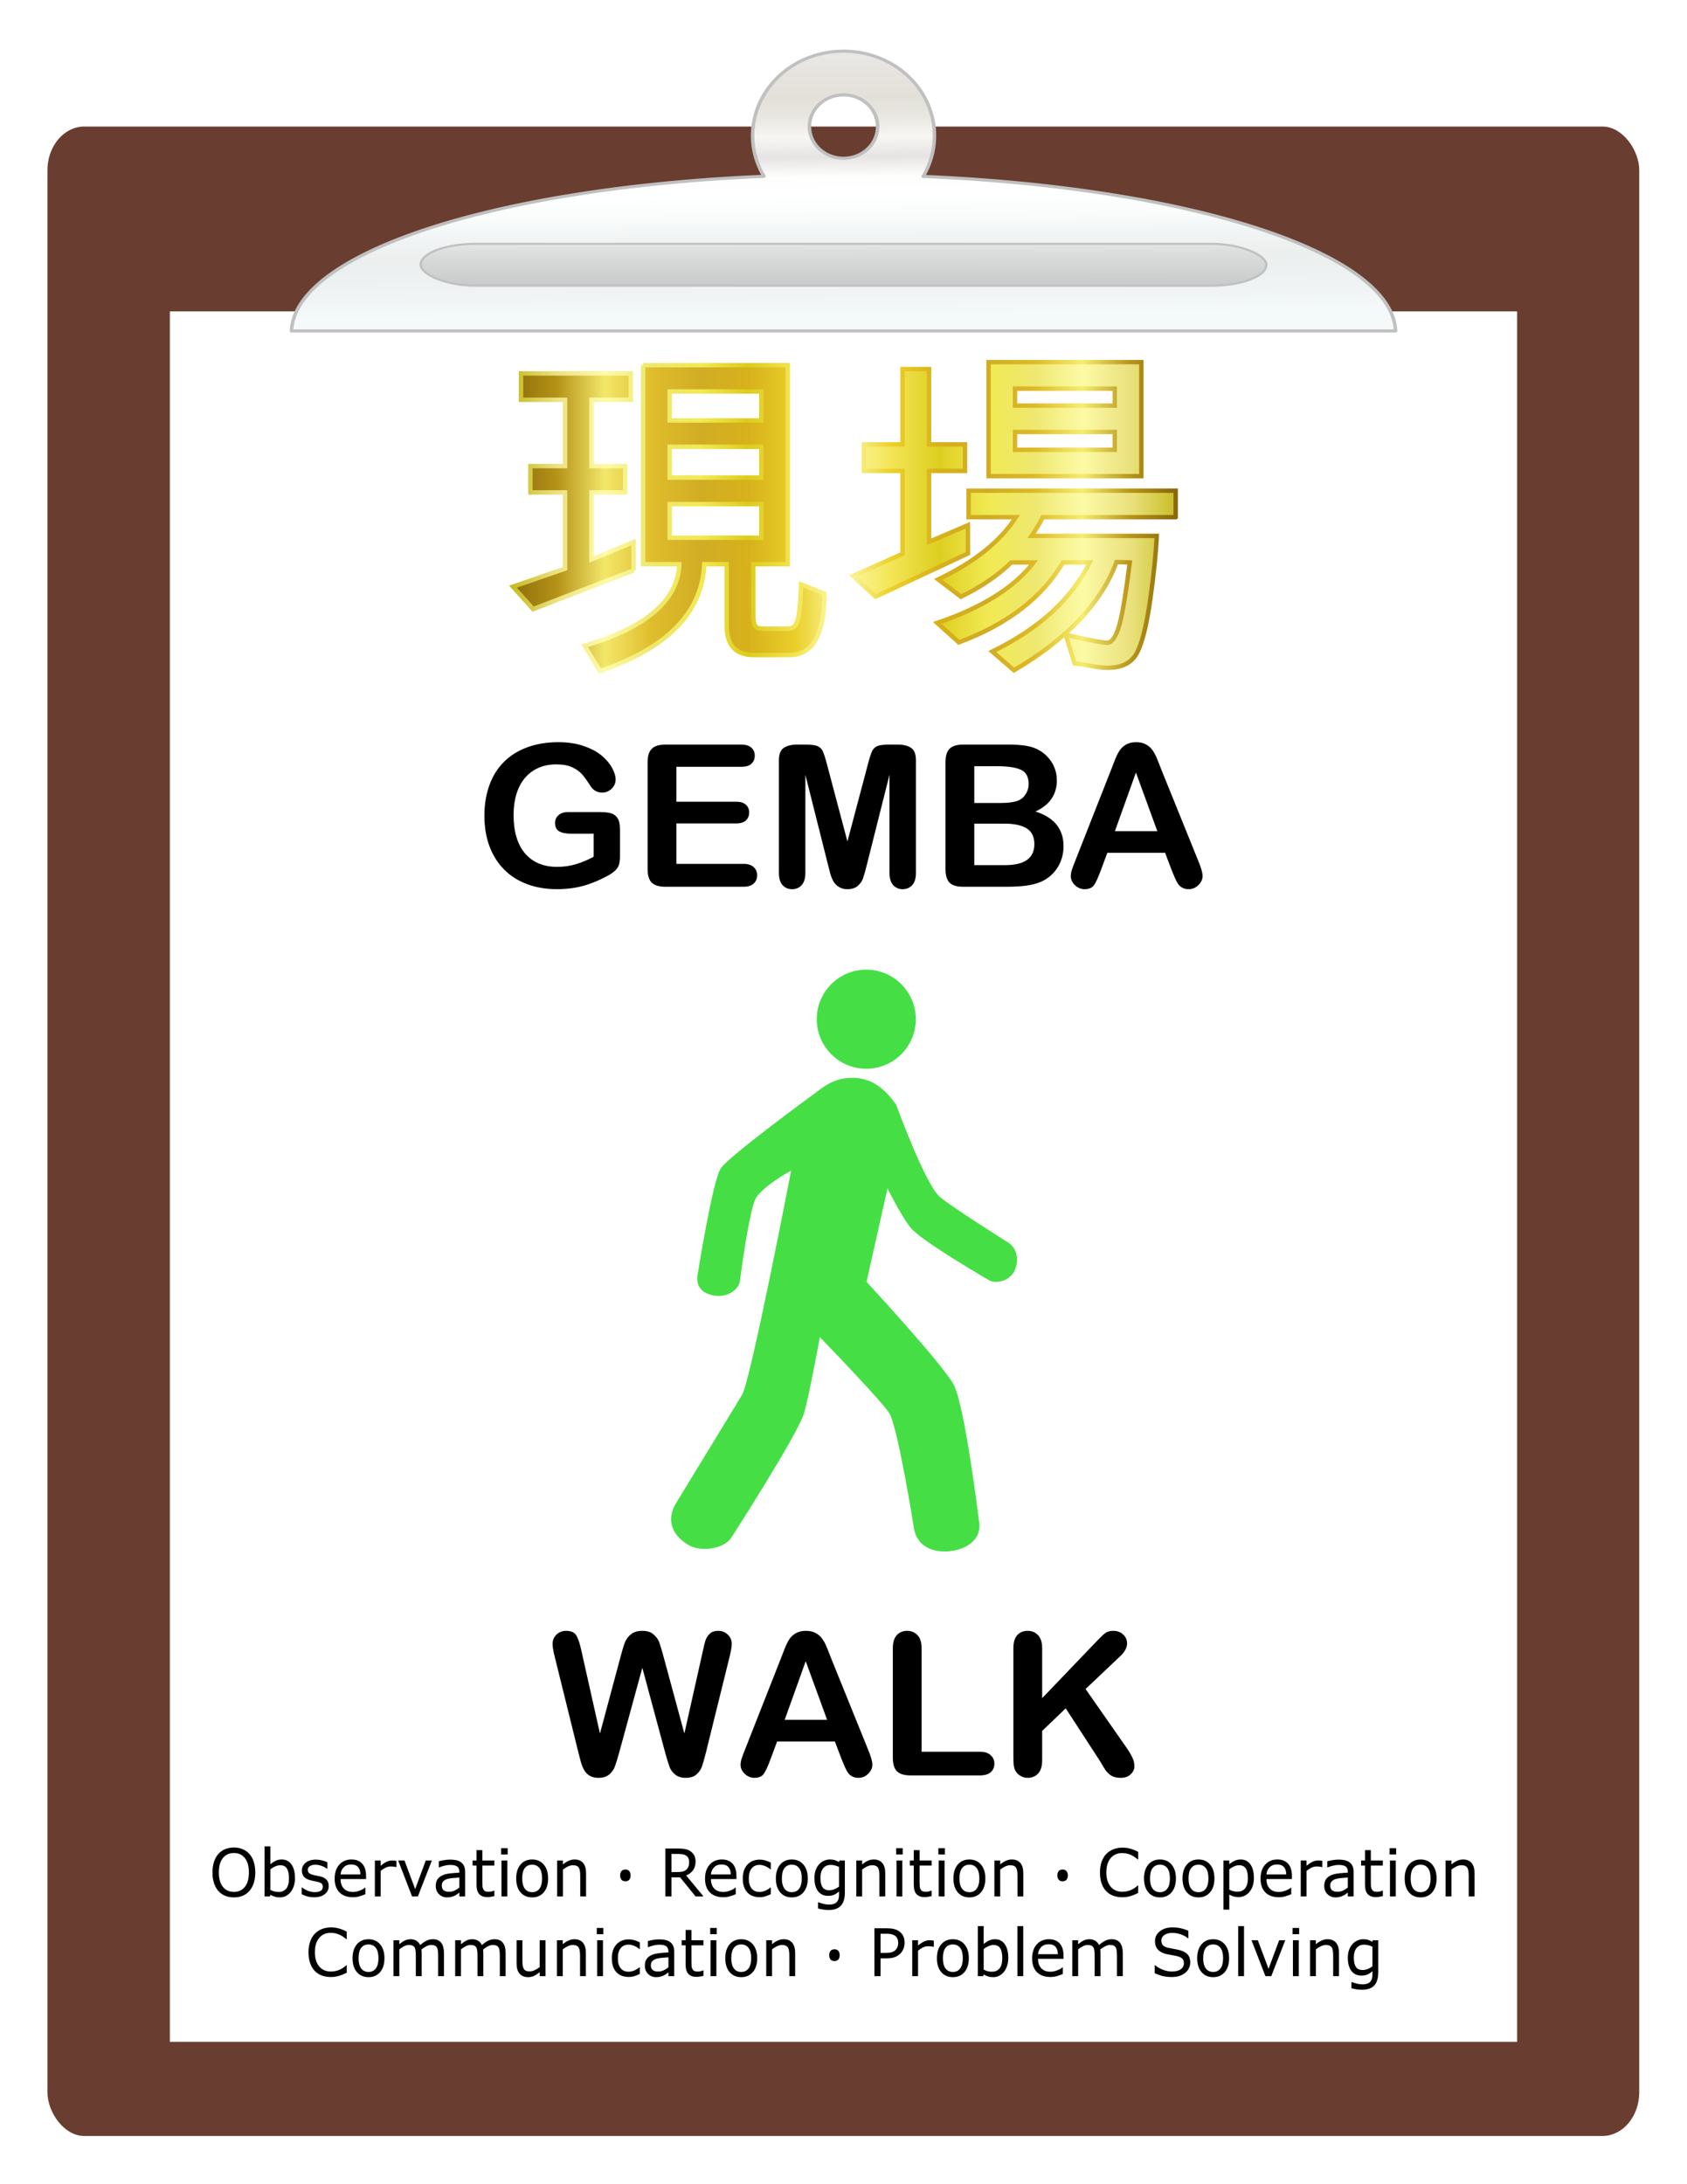 <svg xmlns="http://www.w3.org/2000/svg" xmlns:xlink="http://www.w3.org/1999/xlink" width="816" height="11in" viewBox="0 0 765 990"><defs><linearGradient y2="344.746" x2="515.949" y1="344.746" x1="212.692" gradientUnits="userSpaceOnUse" id="o" xlink:href="#d"/><linearGradient id="b"><stop offset="0" stop-color="silver" stop-opacity=".851"/><stop offset="1" stop-color="silver" stop-opacity=".251"/></linearGradient><linearGradient xlink:href="#a" id="f" x1="372.641" y1="465.362" x2="371.453" y2="347.39" gradientUnits="userSpaceOnUse" gradientTransform="matrix(1.05 0 0 1.095 1.235 -313.768)"/><linearGradient y2="344.746" x2="515.949" y1="344.746" x1="212.692" gradientUnits="userSpaceOnUse" id="p" xlink:href="#c"/><linearGradient xlink:href="#b" id="g" x1="-298.757" y1="366.193" x2="-298.757" y2="345.455" gradientUnits="userSpaceOnUse" gradientTransform="translate(671 -192.103)"/><linearGradient y2="344.746" x2="515.949" y1="344.746" x1="212.692" gradientUnits="userSpaceOnUse" id="u" xlink:href="#d"/><linearGradient id="d"><stop stop-color="#c4b81a" offset="0"/><stop stop-color="#ebe281" offset=".071"/><stop stop-color="#fdfba8" offset=".143"/><stop stop-color="#ede76e" offset=".214"/><stop stop-color="#f2ea53" offset=".286"/><stop stop-color="#dccc1c" offset=".357"/><stop stop-color="#f3e555" offset=".429"/><stop stop-color="#fdfbae" offset=".5"/><stop stop-color="#ebd12a" offset=".571"/><stop stop-color="#d7b01a" offset=".643"/><stop stop-color="#d0ac25" offset=".714"/><stop stop-color="#deba26" offset=".786"/><stop stop-color="#f6ec70" offset=".857"/><stop stop-color="#b89418" offset=".929"/><stop stop-color="#85660b" offset="1"/></linearGradient><linearGradient id="c"><stop stop-color="#8a6b0c" offset="0"/><stop stop-color="#b59218" offset=".071"/><stop stop-color="#f3e76a" offset=".143"/><stop stop-color="#dfbd2b" offset=".214"/><stop stop-color="#d1ad25" offset=".286"/><stop stop-color="#d7b11b" offset=".357"/><stop stop-color="#ead02b" offset=".429"/><stop stop-color="#fcf9a7" offset=".5"/><stop stop-color="#f3e556" offset=".571"/><stop stop-color="#ddce20" offset=".643"/><stop stop-color="#f1e952" offset=".714"/><stop stop-color="#eee870" offset=".786"/><stop stop-color="#fcfaa5" offset=".857"/><stop stop-color="#eae17e" offset=".929"/><stop stop-color="#c7bc23" offset="1"/></linearGradient><linearGradient gradientUnits="userSpaceOnUse" y2="344.746" x2="515.949" y1="344.746" x1="212.692" id="h" xlink:href="#c"/><linearGradient gradientUnits="userSpaceOnUse" y2="344.746" x2="515.949" y1="344.746" x1="212.692" id="i" xlink:href="#d"/><linearGradient y2="344.746" x2="515.949" y1="344.746" x1="212.692" gradientUnits="userSpaceOnUse" id="l" xlink:href="#c"/><linearGradient y2="344.746" x2="515.949" y1="344.746" x1="212.692" gradientUnits="userSpaceOnUse" id="m" xlink:href="#d"/><linearGradient y2="344.746" x2="515.949" y1="344.746" x1="212.692" gradientUnits="userSpaceOnUse" id="n" xlink:href="#c"/><linearGradient id="a"><stop offset="0" stop-color="#f6f9f9"/><stop offset=".071" stop-color="#f4f9fa"/><stop offset=".143" stop-color="#f0f4f4"/><stop offset=".214" stop-color="#edf1f1"/><stop offset=".286" stop-color="#ecefee"/><stop offset=".357" stop-color="#f1f4f4"/><stop offset=".429" stop-color="#f9fcfb"/><stop offset=".5" stop-color="#feffff"/><stop offset=".571" stop-color="#fefefd"/><stop offset=".643" stop-color="#e6e4e3"/><stop offset=".714" stop-color="#f7f6f3"/><stop offset=".786" stop-color="#e9e7e1"/><stop offset=".857" stop-color="#e3e0da"/><stop offset=".929" stop-color="#e6e2dd"/><stop offset="1" stop-color="#e8e7e3"/></linearGradient><linearGradient y2="344.746" x2="515.949" y1="344.746" x1="212.692" gradientUnits="userSpaceOnUse" id="j" xlink:href="#c"/><linearGradient y2="344.746" x2="515.949" y1="344.746" x1="212.692" gradientUnits="userSpaceOnUse" id="k" xlink:href="#d"/><linearGradient y2="344.746" x2="515.949" y1="344.746" x1="212.692" gradientUnits="userSpaceOnUse" id="r" xlink:href="#c"/><linearGradient y2="344.746" x2="515.949" y1="344.746" x1="212.692" gradientUnits="userSpaceOnUse" id="s" xlink:href="#d"/><linearGradient y2="344.746" x2="515.949" y1="344.746" x1="212.692" gradientUnits="userSpaceOnUse" id="v" xlink:href="#c"/><linearGradient y2="344.746" x2="515.949" y1="344.746" x1="212.692" gradientUnits="userSpaceOnUse" id="w" xlink:href="#d"/><linearGradient y2="344.746" x2="515.949" y1="344.746" x1="212.692" gradientUnits="userSpaceOnUse" id="x" xlink:href="#c"/><linearGradient y2="344.746" x2="515.949" y1="344.746" x1="212.692" gradientUnits="userSpaceOnUse" id="y" xlink:href="#d"/><linearGradient y2="344.746" x2="515.949" y1="344.746" x1="212.692" gradientUnits="userSpaceOnUse" id="t" xlink:href="#c"/><linearGradient y2="344.746" x2="515.949" y1="344.746" x1="212.692" gradientUnits="userSpaceOnUse" id="q" xlink:href="#d"/><filter height="1.04" y="-.02" width="1.04" x="-.02" id="z" color-interpolation-filters="sRGB"><feGaussianBlur result="result0" in="SourceGraphic" stdDeviation="6"/><feDiffuseLighting result="result5" surfaceScale="4" lighting-color="#fff"><feDistantLight azimuth="235" elevation="45"/></feDiffuseLighting><feComposite operator="arithmetic" result="fbSourceGraphic" in="result5" in2="SourceGraphic" k1="1.4"/><feGaussianBlur stdDeviation="6" in="fbSourceGraphic" result="result0"/><feSpecularLighting in="result0" result="result1" lighting-color="#68e500" surfaceScale="4" specularExponent="25"><feDistantLight elevation="45" azimuth="235"/></feSpecularLighting><feComposite result="result4" in2="result1" in="fbSourceGraphic" operator="arithmetic" k2="1" k3="1"/><feComposite in="result4" in2="SourceGraphic" result="result2" operator="in"/></filter><filter id="e" x="0" y="0" width="1" height="1" color-interpolation-filters="sRGB"><feTurbulence type="fractalNoise" numOctaves="2" baseFrequency="1" result="result0"/><feColorMatrix result="result4" values="0" type="saturate"/><feComposite in="SourceGraphic" in2="result4" operator="arithmetic" k1="-1.95" k2=".5" k3=".5" result="result2"/><feBlend result="result5" in="result2" in2="SourceGraphic"/><feComposite in="result5" in2="SourceGraphic" operator="in" result="result3"/></filter></defs><rect width="628.723" height="746.696" x="61.068" y="104.42" rx="13.749" ry="15.426" transform="matrix(1.145 0 0 1.217 -47.434 -68.691)" fill="#693d2f" stroke="#693d2f" stroke-width="1.694" stroke-linecap="round" stroke-linejoin="round" filter="url(#e)"/><path fill="#fff" d="M77.032 141.141h610.937v784.338H77.032z"/><g transform="matrix(1.091 0 0 .972 -44.908 -38.575)" stroke="silver" stroke-linecap="round" stroke-linejoin="round"><path d="M391.77 63.544a37.789 39.406 0 00-37.789 39.406 37.789 39.406 0 004.705 18.955 229.458 73.682 0 00-196.362 72.103l458.892.002a229.458 73.682 0 00-196.346-72.06 37.789 39.406 0 004.689-19 37.789 39.406 0 00-37.789-39.406zm0 20.394a14.17 14.777 0 0114.17 14.777 14.17 14.777 0 01-14.17 14.777 14.17 14.777 0 01-14.17-14.777 14.17 14.777 0 0114.17-14.777z" fill="url(#f)" stroke-width="1.456"/><rect ry="20.082" rx="22.915" y="153.395" x="216.03" height="19.527" width="351.479" fill="url(#g)" stroke-width=".971"/></g><g transform="translate(18.18 -110.509)" fill="url(#h)" stroke="url(#i)" stroke-width="2" font-weight="400" font-family="Arial Unicode MS" letter-spacing="0" word-spacing="0"><g fill="url(#j)" stroke="url(#k)"><path style="line-height:125%;-inkscape-font-specification:'Arial Unicode MS'" d="M273.4 213.643v90.236h16.49c-.67 16.401-14.992 28.716-42.966 36.943l6.967 11.46c30.554-10.365 46.322-26.499 47.302-48.403h10.143v27.887c0 8.868 4.129 13.302 12.387 13.302h15.949c10.684 0 16.025-9.294 16.025-27.886l-10.605-4.088c-.31 9.082-.904 14.69-1.781 16.828-.826 2.137-2.194 3.207-4.104 3.207h-11.07c-2.065 0-3.382-.455-3.95-1.363-.516-.962-.773-2.645-.773-5.05V303.88h15.639v-90.236H273.4zm12.079 11.941h41.574v13.143h-41.574v-13.143zm0 25.082h41.574v13.945h-41.574v-13.945zm0 25.965h41.574v15.226h-41.574v-15.226z" transform="translate(0 62.362)" fill="url(#l)" stroke="url(#m)"/><path style="line-height:125%;-inkscape-font-specification:'Arial Unicode MS'" d="M269.1 369.045l-45.523 17.55-9.136-10.177 23.613-8.174v-34.54h-15.716v-11.94h15.716v-30.051H218.08v-11.941h49.78v11.94h-17.806v30.052h15.252v11.94h-15.252v30.373l19.046-7.854v12.822z" fill="url(#n)" stroke="url(#o)"/></g><g fill="url(#p)" stroke="url(#q)"><path style="line-height:125%;-inkscape-font-specification:'Arial Unicode MS'" d="M420.742 361.376l-41.884 19.554-10.296-9.376 22.529-10.017v-37.585h-17.575v-12.02h17.575v-34.139h12v34.139h16.335v12.02h-16.335v32.135l17.651-7.533v12.822z" fill="url(#r)" stroke="url(#s)"/><g fill="url(#t)" stroke="url(#u)"><path transform="translate(0 62.362)" d="M430.098 212.281v51.688h69.29V212.28h-69.29zm12 12.02h45.213v7.693h-45.213v-7.693zm0 19.635h45.213v8.093h-45.213v-8.093z" style="line-height:125%;-inkscape-font-specification:'Arial Unicode MS'" fill="url(#v)" stroke="url(#w)"/><path d="M514.95 344.924h-60.31q-1.394 3.125-5.033 8.494h56.749q-.465 11.3-2.942 28.85-2.478 17.47-6.04 24.201-3.56 6.732-13.393 6.732-3.019 0-8.051-.962-4.955-.881-6.813-1.042l-4.026-12.982q15.252 3.606 18.89 3.606 2.787 0 5.033-6.731 2.245-6.812 5.11-29.651l-6.04-.16q-10.296 27.807-46.451 49.044l-9.832-8.495q31.974-15.627 44.129-40.39h-12.078q-14.167 23.962-47.226 36.223l-9.832-8.815q30.58-10.338 43.742-27.407h-10.142q-8.903 8.735-22.838 15.547l-10.297-7.854q24.774-11.86 35.226-28.208h-21.446v-12.02h93.91v12.02z" style="line-height:125%;-inkscape-font-specification:'Arial Unicode MS'" fill="url(#x)" stroke="url(#y)"/></g></g></g><g transform="translate(46.367 233.862) scale(.605)" fill="#45df45" filter="url(#z)"><circle r="37.123" cy="347.528" cx="278.55" transform="translate(294.11 29.495)"/><path d="M516.35 490.41s-30.339 157.53-36.871 168.19c-5.586 9.115-49.18 80.642-49.18 80.642-9.306 15.26-.487 26.17 9.372 31.862 8.394 4.846 26.437 3.646 32.403-6.53 0 0 48.366-75.267 53.643-91.5 3.654-11.238 12.143-57.857 12.143-57.857s46.996 48.47 52.143 57.143c6.488 10.933 18.571 87.143 18.571 87.143 2.89 13.56 15.822 17.982 29.286 15.714 10.633-1.79 21.753-8.985 19.286-22.143 0 0-10.746-88.36-19.286-102.86-10.19-17.302-65-76.43-65-76.43l15.714-70s10.086 20.447 17.143 29.287c8.026 10.053 58.571 39.286 58.571 39.286 4.637 3.11 15.133 1.396 19.286-6.429 3.334-6.28 3.177-16.454-4.285-21.429 0 0-41.655-26.15-51.43-34.286-10.87-9.03-32.86-69.27-32.86-69.27-6.82-9.386-16.15-19.742-32.142-20-16.12-.26-24.187 8.62-31.43 13.571 0 0-61.746 45.105-67.856 54.286-6.147 9.236-17.143 78.571-17.143 78.571-1.724 7.9 1.362 14.253 10.714 16.43 11.443 2.661 19.645-4.464 20.714-10 0 0 7.05-54.766 12.143-62.858 5.929-9.421 26.346-20.52 26.346-20.52z"/></g><g style="line-height:125%;-inkscape-font-specification:'Arial Rounded MT Bold, '" font-weight="400" font-size="90" font-family="Arial Rounded MT Bold" letter-spacing="0" word-spacing="0"><path d="M281.14 375.73v12.348q0 2.461-.483 3.955-.484 1.45-1.802 2.637-1.274 1.186-3.296 2.285-5.845 3.164-11.25 4.614-5.405 1.45-11.777 1.45-7.427 0-13.535-2.285-6.109-2.285-10.415-6.635-4.307-4.351-6.636-10.547-2.285-6.197-2.285-13.843 0-7.515 2.24-13.755 2.242-6.24 6.593-10.59 4.35-4.351 10.59-6.636 6.24-2.33 14.15-2.33 6.505 0 11.515 1.758 5.01 1.714 8.13 4.35 3.12 2.638 4.702 5.582 1.582 2.944 1.582 5.23 0 2.46-1.846 4.218-1.802 1.714-4.35 1.714-1.407 0-2.725-.66-1.275-.658-2.154-1.845-2.417-3.78-4.087-5.713-1.67-1.933-4.526-3.252-2.812-1.318-7.207-1.318-4.526 0-8.086 1.582-3.56 1.538-6.108 4.526-2.505 2.945-3.867 7.251-1.319 4.307-1.319 9.536 0 11.338 5.186 17.447 5.23 6.108 14.546 6.108 4.526 0 8.481-1.186 4-1.187 8.086-3.384v-10.46H259.08q-3.648 0-5.538-1.098-1.845-1.098-1.845-3.735 0-2.154 1.538-3.56 1.582-1.406 4.263-1.406h14.81q2.724 0 4.613.483 1.89.484 3.033 2.154 1.186 1.67 1.186 5.01zM336.116 347.56h-29.4v15.82h27.07q2.989 0 4.44 1.363 1.493 1.319 1.493 3.516t-1.45 3.603q-1.45 1.363-4.482 1.363h-27.07v18.325h30.41q3.076 0 4.614 1.45 1.582 1.406 1.582 3.78 0 2.284-1.582 3.735-1.538 1.406-4.615 1.406h-35.463q-4.263 0-6.153-1.89-1.845-1.89-1.845-6.108v-48.428q0-2.812.835-4.57.834-1.802 2.592-2.593 1.802-.835 4.57-.835h34.454q3.12 0 4.614 1.406 1.538 1.363 1.538 3.604 0 2.285-1.538 3.691-1.494 1.363-4.614 1.363zM375.535 392.209l-10.327-41.045v44.473q0 3.691-1.67 5.537-1.626 1.846-4.351 1.846-2.637 0-4.307-1.802-1.67-1.846-1.67-5.581V344.66q0-4.219 2.198-5.669 2.197-1.494 5.932-1.494h4.043q3.648 0 5.274.66 1.67.658 2.46 2.372.792 1.714 1.802 5.581l9.36 35.288 9.361-35.288q1.01-3.867 1.802-5.58.79-1.715 2.417-2.374 1.67-.659 5.317-.659h4.043q3.736 0 5.933 1.494 2.197 1.45 2.197 5.67v50.976q0 3.691-1.67 5.537-1.626 1.846-4.394 1.846-2.593 0-4.263-1.846t-1.67-5.537v-44.473l-10.327 41.045q-1.01 3.999-1.67 5.889-.615 1.845-2.33 3.383-1.713 1.539-4.745 1.539-2.285 0-3.867-1.011-1.582-.967-2.461-2.505-.88-1.538-1.407-3.384-.483-1.89-1.01-3.911zM456.35 401.92h-19.687q-4.263 0-6.109-1.889-1.802-1.933-1.802-6.108v-48.428q0-4.263 1.846-6.108 1.89-1.89 6.065-1.89h20.874q4.614 0 7.998.571 3.383.572 6.064 2.198 2.285 1.362 4.043 3.471 1.758 2.066 2.68 4.615.924 2.504.924 5.317 0 9.668-9.668 14.15 12.7 4.043 12.7 15.733 0 5.405-2.769 9.756-2.768 4.306-7.47 6.372-2.945 1.23-6.768 1.757-3.823.484-8.92.484zm-.967-28.608h-13.579v18.81h14.019q13.227 0 13.227-9.537 0-4.878-3.427-7.075-3.428-2.198-10.24-2.198zm-13.579-26.015v16.655h11.953q4.878 0 7.515-.923 2.68-.923 4.087-3.515 1.099-1.846 1.099-4.131 0-4.878-3.472-6.46-3.472-1.626-10.591-1.626h-10.59zM531.409 394.626l-3.076-8.086H502.14l-3.076 8.262q-1.802 4.834-3.076 6.548-1.275 1.67-4.175 1.67-2.461 0-4.35-1.802-1.89-1.802-1.89-4.087 0-1.319.44-2.725.439-1.406 1.45-3.91l16.479-41.837q.703-1.802 1.67-4.306 1.01-2.55 2.11-4.22 1.142-1.67 2.943-2.68 1.846-1.055 4.527-1.055 2.724 0 4.526 1.055 1.846 1.01 2.945 2.637 1.142 1.626 1.89 3.515.79 1.846 1.977 4.966l16.83 41.573q1.978 4.746 1.978 6.899 0 2.241-1.89 4.13-1.845 1.847-4.482 1.847-1.538 0-2.636-.572-1.1-.527-1.846-1.45-.747-.967-1.626-2.9-.835-1.978-1.45-3.472zm-25.84-17.886h19.248l-9.712-26.587-9.536 26.587z"/></g><g style="line-height:125%;-inkscape-font-specification:'Arial Rounded MT Bold, '" font-weight="400" font-size="90" font-family="Arial Rounded MT Bold" letter-spacing="0" word-spacing="0"><path d="M301.685 794.562l-10.415-38.627-10.547 38.627q-1.23 4.395-1.978 6.329-.703 1.89-2.505 3.427-1.802 1.494-4.79 1.494-2.417 0-3.999-.922-1.538-.88-2.505-2.505-.967-1.67-1.582-3.911-.615-2.286-1.098-4.22l-10.723-43.373q-.967-3.78-.967-5.757 0-2.505 1.758-4.219 1.758-1.714 4.35-1.714 3.56 0 4.79 2.285 1.231 2.286 2.154 6.636l8.437 37.617 9.449-35.2q1.054-4.043 1.89-6.152.834-2.11 2.724-3.648 1.89-1.538 5.142-1.538 3.295 0 5.097 1.626 1.846 1.582 2.549 3.472.703 1.89 1.89 6.24l9.536 35.2 8.437-37.617q.616-2.944 1.143-4.614.571-1.67 1.89-2.988 1.362-1.319 3.91-1.319 2.55 0 4.307 1.714 1.802 1.67 1.802 4.219 0 1.802-.967 5.757l-10.722 43.374q-1.099 4.394-1.846 6.46-.703 2.021-2.461 3.56-1.714 1.537-4.878 1.537-2.988 0-4.79-1.494t-2.505-3.34q-.703-1.89-1.977-6.416zM381.665 797.419l-3.076-8.086h-26.192l-3.076 8.262q-1.801 4.834-3.076 6.548-1.274 1.67-4.175 1.67-2.46 0-4.35-1.802-1.89-1.802-1.89-4.087 0-1.319.44-2.725.439-1.406 1.45-3.911l16.48-41.836q.702-1.802 1.67-4.307 1.01-2.548 2.109-4.218 1.142-1.67 2.944-2.681 1.846-1.055 4.526-1.055 2.725 0 4.527 1.055 1.845 1.01 2.944 2.637 1.142 1.626 1.89 3.515.79 1.846 1.977 4.966l16.831 41.572q1.978 4.747 1.978 6.9 0 2.241-1.89 4.13-1.846 1.846-4.482 1.846-1.538 0-2.637-.57-1.099-.528-1.846-1.451-.747-.967-1.626-2.9-.835-1.978-1.45-3.472zm-25.84-17.886h19.248l-9.712-26.587-9.536 26.587zM417.92 747.101v46.89h26.455q3.164 0 4.834 1.538 1.714 1.538 1.714 3.867 0 2.373-1.67 3.868-1.67 1.45-4.878 1.45h-31.509q-4.262 0-6.152-1.89-1.846-1.89-1.846-6.108V747.1q0-3.955 1.758-5.932 1.802-1.978 4.702-1.978 2.944 0 4.746 1.978 1.846 1.933 1.846 5.932zM472.588 747.101v22.588l25.62-26.718q1.846-1.934 3.12-2.857 1.318-.923 3.472-.923 2.812 0 4.526 1.67 1.758 1.626 1.758 4 0 2.856-2.944 5.668l-15.865 15.03 18.282 26.19q1.933 2.726 2.9 4.791.967 2.021.967 3.955 0 2.153-1.714 3.735-1.67 1.582-4.57 1.582-2.725 0-4.439-1.142-1.714-1.187-2.9-3.12-1.187-1.934-2.11-3.516l-15.424-23.73-10.68 10.239v13.315q0 4.043-1.845 6.02-1.846 1.934-4.746 1.934-1.67 0-3.208-.878-1.538-.88-2.373-2.374-.615-1.23-.747-2.856t-.132-4.702v-47.9q0-3.956 1.714-5.933 1.758-1.978 4.746-1.978 2.944 0 4.746 1.978 1.846 1.933 1.846 5.932z"/></g><g font-weight="400" font-size="28.75" font-family="Verdana" letter-spacing="0" word-spacing="0" text-anchor="middle"><path d="M113.123 840.341q1.278 1.458 1.951 3.571.688 2.114.688 4.796 0 2.682-.702 4.81-.687 2.114-1.937 3.528-1.291 1.472-3.06 2.216-1.755.743-4.015.743-2.204 0-4.015-.758-1.797-.758-3.06-2.2-1.264-1.444-1.952-3.543-.673-2.1-.673-4.796 0-2.653.673-4.752.674-2.114 1.966-3.615 1.235-1.428 3.06-2.186 1.84-.758 4.001-.758 2.246 0 4.029.772 1.797.758 3.046 2.172zm-.253 8.367q0-4.227-1.824-6.516-1.825-2.303-4.984-2.303-3.187 0-5.012 2.303-1.81 2.289-1.81 6.516 0 4.271 1.853 6.545 1.853 2.26 4.969 2.26 3.116 0 4.955-2.26 1.853-2.274 1.853-6.545zM133.76 851.288q0 2.041-.562 3.674-.548 1.632-1.488 2.74-.997 1.152-2.19 1.735-1.194.568-2.625.568-1.334 0-2.33-.335-.997-.32-1.966-.875l-.169.758h-2.47v-22.681h2.639v8.104q1.109-.947 2.358-1.545 1.25-.612 2.808-.612 2.78 0 4.38 2.216 1.614 2.215 1.614 6.253zm-2.724.073q0-2.915-.927-4.417-.926-1.516-2.99-1.516-1.151 0-2.33.525-1.18.51-2.19 1.327v9.329q1.123.525 1.923.729.814.204 1.84.204 2.189 0 3.424-1.487 1.25-1.502 1.25-4.694zM149.075 854.86q0 2.23-1.783 3.658-1.769 1.429-4.843 1.429-1.741 0-3.2-.423-1.447-.437-2.43-.947V855.5h.14q1.25.977 2.78 1.56 1.53.568 2.934.568 1.741 0 2.724-.583.982-.583.982-1.837 0-.962-.533-1.457-.533-.496-2.05-.846-.561-.13-1.474-.306-.898-.175-1.642-.379-2.064-.568-2.934-1.662-.856-1.107-.856-2.71 0-1.007.393-1.896.407-.89 1.221-1.589.786-.685 1.993-1.078 1.222-.409 2.724-.409 1.404 0 2.836.365 1.445.35 2.4.86v2.93h-.14q-1.011-.773-2.457-1.298-1.446-.539-2.836-.539-1.446 0-2.442.583-.997.569-.997 1.706 0 1.005.604 1.516.59.51 1.909.83.73.175 1.628.35.913.175 1.516.321 1.84.437 2.836 1.501.997 1.08.997 2.858zM165.99 851.696h-11.553q0 1.502.435 2.624.436 1.108 1.194 1.822.73.7 1.726 1.05 1.011.35 2.218.35 1.6 0 3.215-.656 1.629-.67 2.316-1.312h.14v2.988q-1.333.583-2.723.977-1.39.393-2.92.393-3.902 0-6.092-2.186-2.19-2.201-2.19-6.24 0-3.993 2.092-6.34 2.105-2.347 5.53-2.347 3.173 0 4.886 1.924 1.727 1.924 1.727 5.467v1.486zm-2.568-2.099q-.014-2.157-1.053-3.338-1.025-1.18-3.13-1.18-2.12 0-3.384 1.297-1.25 1.297-1.418 3.221h8.985zM179.776 846.26h-.14q-.59-.147-1.151-.205-.548-.073-1.306-.073-1.221 0-2.358.569-1.138.554-2.19 1.443v11.56h-2.64V843.27h2.64v2.405q1.572-1.312 2.765-1.851 1.207-.554 2.457-.554.688 0 .996.044.31.029.927.13v2.814zM195.85 843.271l-6.346 16.282h-2.653l-6.303-16.282h2.864l4.857 12.959 4.815-12.959h2.766zM210.927 859.553H208.3v-1.734q-.35.247-.954.7-.59.437-1.151.699-.66.335-1.516.554-.857.233-2.008.233-2.12 0-3.594-1.458-1.474-1.457-1.474-3.717 0-1.85.758-2.988.773-1.151 2.19-1.807 1.432-.656 3.44-.89 2.007-.233 4.31-.35v-.422q0-.933-.323-1.545-.31-.612-.899-.962-.561-.336-1.348-.452-.786-.117-1.642-.117-1.039 0-2.316.292-1.278.277-2.64.816h-.14v-2.784q.772-.219 2.232-.481 1.46-.263 2.878-.263 1.657 0 2.878.292 1.235.277 2.134.962.884.67 1.347 1.735.464 1.064.464 2.638v11.05zm-2.626-4.008v-4.534q-1.207.073-2.85.219-1.628.146-2.582.423-1.137.335-1.84 1.05-.701.699-.701 1.938 0 1.4.814 2.114.814.7 2.485.7 1.39 0 2.54-.555 1.152-.568 2.134-1.355zM224.178 859.407q-.744.205-1.628.336-.87.13-1.558.13-2.4 0-3.65-1.34-1.25-1.341-1.25-4.3v-8.659h-1.782v-2.303h1.783v-4.68h2.639v4.68h5.446v2.303h-5.446v7.42q0 1.282.056 2.011.056.715.393 1.341.309.583.842.86.548.263 1.657.263.645 0 1.347-.19.702-.204 1.011-.335h.14v2.463zM230.215 840.545h-2.976v-2.842h2.976v2.842zm-.169 19.008h-2.639v-16.282h2.64v16.282zM248.549 851.42q0 3.979-1.966 6.282-1.965 2.303-5.264 2.303-3.327 0-5.292-2.303-1.952-2.303-1.952-6.283 0-3.979 1.952-6.282 1.965-2.318 5.292-2.318 3.299 0 5.264 2.318 1.966 2.303 1.966 6.282zm-2.724 0q0-3.164-1.193-4.694-1.193-1.545-3.313-1.545-2.148 0-3.341 1.545-1.18 1.53-1.18 4.693 0 3.062 1.194 4.65 1.193 1.575 3.327 1.575 2.106 0 3.299-1.56 1.207-1.574 1.207-4.665zM265.76 859.553h-2.64v-9.27q0-1.123-.126-2.1-.127-.99-.463-1.545-.351-.612-1.011-.904-.66-.306-1.713-.306-1.08 0-2.26.554-1.18.554-2.26 1.414v12.157h-2.64v-16.282h2.64v1.808q1.235-1.065 2.555-1.662 1.32-.598 2.71-.598 2.54 0 3.874 1.589 1.333 1.589 1.333 4.577v10.568zM285.258 852.105c-.79.82-2.564.82-3.355 0-.936-.973-.936-3.153 0-4.126.79-.82 2.564-.82 3.355 0 .937.973.937 3.153 0 4.126zM319.006 859.553h-3.608l-6.991-8.63h-3.917v8.63h-2.78v-21.705h5.855q1.895 0 3.158.263 1.264.248 2.274.904 1.138.743 1.77 1.88.645 1.122.645 2.857 0 2.347-1.137 3.936-1.137 1.574-3.13 2.376l7.86 9.49zm-6.5-15.597q0-.933-.323-1.647-.309-.729-1.039-1.225-.603-.422-1.431-.583-.829-.175-1.952-.175h-3.27v8.193h2.807q1.32 0 2.302-.234.983-.247 1.67-.903.632-.613.927-1.4.31-.801.31-2.026zM333.942 851.696H322.39q0 1.502.435 2.624.435 1.108 1.193 1.822.73.7 1.727 1.05 1.01.35 2.218.35 1.6 0 3.215-.656 1.628-.67 2.316-1.312h.14v2.988q-1.333.583-2.723.977-1.39.393-2.92.393-3.902 0-6.092-2.186-2.19-2.201-2.19-6.24 0-3.993 2.091-6.34 2.106-2.347 5.531-2.347 3.173 0 4.886 1.924 1.726 1.924 1.726 5.467v1.486zm-2.569-2.099q-.014-2.157-1.053-3.338-1.024-1.18-3.13-1.18-2.12 0-3.383 1.297-1.25 1.297-1.418 3.221h8.984zM349.539 858.533q-1.32.656-2.513 1.02-1.18.365-2.513.365-1.699 0-3.117-.51-1.417-.525-2.428-1.575-1.025-1.05-1.586-2.653-.562-1.603-.562-3.746 0-3.994 2.106-6.268 2.12-2.274 5.587-2.274 1.348 0 2.64.394 1.305.393 2.386.962v3.046h-.14q-1.208-.976-2.5-1.501-1.277-.525-2.498-.525-2.246 0-3.552 1.574-1.291 1.56-1.291 4.592 0 2.945 1.263 4.533 1.277 1.575 3.58 1.575.8 0 1.628-.219.828-.219 1.488-.568.576-.307 1.081-.642.505-.35.8-.598h.14v3.018zM366.3 851.42q0 3.979-1.965 6.282-1.966 2.303-5.265 2.303-3.327 0-5.292-2.303-1.951-2.303-1.951-6.283 0-3.979 1.951-6.282 1.965-2.318 5.292-2.318 3.3 0 5.265 2.318 1.965 2.303 1.965 6.282zm-2.723 0q0-3.164-1.194-4.694-1.193-1.545-3.313-1.545-2.147 0-3.34 1.545-1.18 1.53-1.18 4.693 0 3.062 1.193 4.65 1.194 1.575 3.327 1.575 2.106 0 3.3-1.56 1.207-1.574 1.207-4.665zM383.118 857.702q0 4.14-1.811 6.079-1.811 1.938-5.573 1.938-1.25 0-2.443-.19-1.18-.174-2.33-.51v-2.798h.14q.646.262 2.05.641 1.403.394 2.807.394 1.348 0 2.232-.336.885-.335 1.376-.932.491-.569.702-1.37.21-.802.21-1.794v-1.486q-1.193.99-2.288 1.486-1.08.481-2.765.481-2.808 0-4.464-2.099-1.643-2.113-1.643-5.947 0-2.099.562-3.615.575-1.53 1.558-2.638.912-1.035 2.218-1.604 1.306-.583 2.597-.583 1.362 0 2.274.292.927.277 1.952.86l.168-.7h2.47v14.431zm-2.64-2.624v-8.877q-1.052-.496-1.965-.7-.898-.218-1.797-.218-2.176 0-3.425 1.516-1.25 1.516-1.25 4.402 0 2.74.927 4.154.927 1.414 3.074 1.414 1.152 0 2.303-.452 1.165-.466 2.134-1.239zM401.423 859.553h-2.639v-9.27q0-1.123-.126-2.1-.127-.99-.463-1.545-.351-.612-1.011-.904-.66-.306-1.713-.306-1.08 0-2.26.554-1.18.554-2.26 1.414v12.157h-2.64v-16.282h2.64v1.808q1.235-1.065 2.555-1.662 1.32-.598 2.71-.598 2.54 0 3.874 1.589 1.333 1.589 1.333 4.577v10.568zM409.34 840.545h-2.975v-2.842h2.976v2.842zm-.168 19.008h-2.639v-16.282h2.64v16.282zM422.452 859.407q-.744.205-1.628.336-.87.13-1.558.13-2.4 0-3.65-1.34-1.25-1.341-1.25-4.3v-8.659h-1.782v-2.303h1.782v-4.68h2.64v4.68h5.446v2.303h-5.446v7.42q0 1.282.056 2.011.056.715.393 1.341.309.583.842.86.548.263 1.657.263.645 0 1.347-.19.702-.204 1.011-.335h.14v2.463zM428.489 840.545h-2.976v-2.842h2.976v2.842zm-.169 19.008h-2.639v-16.282h2.64v16.282zM446.823 851.42q0 3.979-1.966 6.282-1.965 2.303-5.264 2.303-3.327 0-5.292-2.303-1.952-2.303-1.952-6.283 0-3.979 1.952-6.282 1.965-2.318 5.292-2.318 3.299 0 5.264 2.318 1.966 2.303 1.966 6.282zm-2.724 0q0-3.164-1.193-4.694-1.193-1.545-3.313-1.545-2.148 0-3.341 1.545-1.18 1.53-1.18 4.693 0 3.062 1.194 4.65 1.193 1.575 3.327 1.575 2.106 0 3.299-1.56 1.207-1.574 1.207-4.665zM464.033 859.553h-2.639v-9.27q0-1.123-.126-2.1-.127-.99-.464-1.545-.35-.612-1.01-.904-.66-.306-1.713-.306-1.08 0-2.26.554-1.18.554-2.26 1.414v12.157h-2.64v-16.282h2.64v1.808q1.235-1.065 2.555-1.662 1.32-.598 2.71-.598 2.54 0 3.874 1.589 1.333 1.589 1.333 4.577v10.568zM483.532 852.105c-.79.82-2.564.82-3.355 0-.936-.973-.936-3.153 0-4.126.79-.82 2.564-.82 3.355 0 .936.973.936 3.153 0 4.126zM516.129 857.979q-.773.35-1.404.656-.618.306-1.629.641-.856.277-1.867.467-.996.204-2.204.204-2.274 0-4.141-.656-1.853-.67-3.229-2.085-1.347-1.384-2.105-3.513-.758-2.142-.758-4.97 0-2.682.73-4.796.73-2.114 2.105-3.571 1.334-1.414 3.215-2.158 1.895-.743 4.197-.743 1.685 0 3.355.423 1.685.422 3.735 1.486v3.426h-.211q-1.727-1.501-3.425-2.187-1.699-.685-3.636-.685-1.586 0-2.864.54-1.263.524-2.26 1.647-.969 1.093-1.516 2.77-.534 1.661-.534 3.848 0 2.288.59 3.935.604 1.648 1.544 2.683.983 1.078 2.288 1.603 1.32.51 2.78.51 2.007 0 3.762-.714t3.285-2.143h.197v3.382zM533.241 851.42q0 3.979-1.965 6.282-1.966 2.303-5.265 2.303-3.327 0-5.292-2.303-1.951-2.303-1.951-6.283 0-3.979 1.951-6.282 1.965-2.318 5.292-2.318 3.3 0 5.265 2.318 1.965 2.303 1.965 6.282zm-2.723 0q0-3.164-1.194-4.694-1.193-1.545-3.313-1.545-2.147 0-3.34 1.545-1.18 1.53-1.18 4.693 0 3.062 1.193 4.65 1.194 1.575 3.327 1.575 2.106 0 3.3-1.56 1.207-1.574 1.207-4.665zM550.704 851.42q0 3.979-1.965 6.282t-5.264 2.303q-3.327 0-5.293-2.303-1.95-2.303-1.95-6.283 0-3.979 1.95-6.282 1.966-2.318 5.293-2.318 3.299 0 5.264 2.318 1.965 2.303 1.965 6.282zm-2.723 0q0-3.164-1.193-4.694-1.194-1.545-3.313-1.545-2.148 0-3.341 1.545-1.18 1.53-1.18 4.693 0 3.062 1.194 4.65 1.193 1.575 3.327 1.575 2.105 0 3.299-1.56 1.207-1.574 1.207-4.665zM568.603 851.215q0 1.983-.548 3.63-.547 1.633-1.544 2.77-.926 1.078-2.19 1.676-1.25.583-2.653.583-1.221 0-2.218-.277-.983-.277-2.007-.86v6.822h-2.64V843.27h2.64v1.705q1.052-.918 2.358-1.53 1.32-.627 2.808-.627 2.835 0 4.408 2.23 1.586 2.216 1.586 6.166zm-2.723.073q0-2.944-.97-4.402-.968-1.458-2.975-1.458-1.137 0-2.288.51-1.152.51-2.204 1.342v9.227q1.123.524 1.923.714.814.19 1.839.19 2.204 0 3.44-1.546 1.235-1.545 1.235-4.577zM585.842 851.696h-11.554q0 1.502.436 2.624.435 1.108 1.193 1.822.73.7 1.726 1.05 1.011.35 2.218.35 1.6 0 3.215-.656 1.629-.67 2.316-1.312h.14v2.988q-1.333.583-2.723.977-1.39.393-2.92.393-3.902 0-6.092-2.186-2.19-2.201-2.19-6.24 0-3.993 2.092-6.34 2.105-2.347 5.53-2.347 3.173 0 4.886 1.924 1.727 1.924 1.727 5.467v1.486zm-2.57-2.099q-.013-2.157-1.052-3.338-1.025-1.18-3.13-1.18-2.12 0-3.384 1.297-1.25 1.297-1.418 3.221h8.985zM599.627 846.26h-.14q-.59-.147-1.151-.205-.548-.073-1.306-.073-1.221 0-2.358.569-1.137.554-2.19 1.443v11.56h-2.64V843.27h2.64v2.405q1.572-1.312 2.765-1.851 1.207-.554 2.457-.554.688 0 .997.044.308.029.926.13v2.814zM613.82 859.553h-2.626v-1.734q-.35.247-.954.7-.59.437-1.151.699-.66.335-1.516.554-.857.233-2.008.233-2.12 0-3.594-1.458-1.474-1.457-1.474-3.717 0-1.85.758-2.988.773-1.151 2.19-1.807 1.432-.656 3.44-.89 2.007-.233 4.31-.35v-.422q0-.933-.323-1.545-.31-.612-.899-.962-.561-.336-1.348-.452-.786-.117-1.642-.117-1.039 0-2.316.292-1.278.277-2.64.816h-.14v-2.784q.772-.219 2.232-.481 1.46-.263 2.878-.263 1.657 0 2.878.292 1.235.277 2.134.962.884.67 1.347 1.735.464 1.064.464 2.638v11.05zm-2.626-4.008v-4.534q-1.207.073-2.85.219-1.628.146-2.582.423-1.137.335-1.84 1.05-.701.699-.701 1.938 0 1.4.814 2.114.814.7 2.485.7 1.39 0 2.54-.555 1.152-.568 2.134-1.355zM627.072 859.407q-.744.205-1.629.336-.87.13-1.558.13-2.4 0-3.65-1.34-1.25-1.341-1.25-4.3v-8.659h-1.782v-2.303h1.783v-4.68h2.639v4.68h5.447v2.303h-5.447v7.42q0 1.282.056 2.011.056.715.393 1.341.309.583.842.86.548.263 1.657.263.646 0 1.347-.19.702-.204 1.011-.335h.14v2.463zM633.108 840.545h-2.976v-2.842h2.976v2.842zm-.169 19.008H630.3v-16.282h2.64v16.282zM651.442 851.42q0 3.979-1.966 6.282-1.965 2.303-5.264 2.303-3.327 0-5.292-2.303-1.952-2.303-1.952-6.283 0-3.979 1.952-6.282 1.965-2.318 5.292-2.318 3.299 0 5.264 2.318 1.966 2.303 1.966 6.282zm-2.724 0q0-3.164-1.193-4.694-1.193-1.545-3.313-1.545-2.148 0-3.341 1.545-1.18 1.53-1.18 4.693 0 3.062 1.194 4.65 1.193 1.575 3.327 1.575 2.106 0 3.299-1.56 1.207-1.574 1.207-4.665zM668.652 859.553h-2.639v-9.27q0-1.123-.126-2.1-.126-.99-.463-1.545-.351-.612-1.011-.904-.66-.306-1.713-.306-1.08 0-2.26.554-1.18.554-2.26 1.414v12.157h-2.64v-16.282h2.64v1.808q1.235-1.065 2.555-1.662 1.32-.598 2.71-.598 2.54 0 3.874 1.589 1.333 1.589 1.333 4.577v10.568zM157.23 894.132q-.771.35-1.403.655-.618.307-1.628.642-.857.277-1.867.466-.997.204-2.204.204-2.275 0-4.142-.656-1.853-.67-3.228-2.084-1.348-1.385-2.106-3.513-.758-2.143-.758-4.97 0-2.683.73-4.796.73-2.114 2.105-3.572 1.334-1.414 3.215-2.157 1.895-.744 4.198-.744 1.684 0 3.355.423 1.684.423 3.734 1.487v3.426h-.21q-1.727-1.502-3.426-2.187-1.699-.685-3.636-.685-1.586 0-2.864.54-1.263.524-2.26 1.646-.968 1.094-1.516 2.77-.533 1.662-.533 3.848 0 2.289.59 3.936.603 1.647 1.543 2.682.983 1.079 2.289 1.604 1.32.51 2.78.51 2.007 0 3.761-.715 1.755-.714 3.285-2.142h.197v3.382zM174.343 887.572q0 3.98-1.965 6.283-1.965 2.303-5.264 2.303-3.327 0-5.293-2.303-1.951-2.304-1.951-6.283 0-3.98 1.951-6.283 1.966-2.317 5.293-2.317 3.299 0 5.264 2.317 1.965 2.304 1.965 6.283zm-2.723 0q0-3.163-1.193-4.694-1.194-1.545-3.313-1.545-2.148 0-3.341 1.545-1.18 1.53-1.18 4.694 0 3.061 1.194 4.65 1.193 1.574 3.327 1.574 2.105 0 3.299-1.56 1.207-1.574 1.207-4.664zM201.324 895.706h-2.639v-9.271q0-1.05-.098-2.026-.084-.977-.379-1.56-.323-.627-.927-.947-.603-.321-1.74-.321-1.11 0-2.218.583-1.11.568-2.218 1.458.042.335.07.787.028.437.028.874v10.423h-2.64v-9.271q0-1.079-.097-2.04-.085-.977-.38-1.56-.322-.627-.926-.933-.604-.321-1.74-.321-1.082 0-2.177.554-1.08.554-2.161 1.414v12.157h-2.64v-16.282h2.64v1.807q1.235-1.064 2.456-1.662 1.236-.597 2.625-.597 1.6 0 2.71.7 1.123.699 1.67 1.938 1.6-1.4 2.92-2.012 1.32-.626 2.822-.626 2.583 0 3.804 1.632 1.235 1.618 1.235 4.534v10.568zM229.288 895.706h-2.639v-9.271q0-1.05-.098-2.026-.084-.977-.38-1.56-.322-.627-.926-.947-.603-.321-1.74-.321-1.11 0-2.218.583-1.11.568-2.218 1.458.042.335.07.787.028.437.028.874v10.423h-2.64v-9.271q0-1.079-.098-2.04-.084-.977-.379-1.56-.322-.627-.926-.933-.604-.321-1.74-.321-1.082 0-2.177.554-1.08.554-2.162 1.414v12.157h-2.639v-16.282h2.64v1.807q1.235-1.064 2.456-1.662 1.235-.597 2.625-.597 1.6 0 2.71.7 1.123.699 1.67 1.938 1.6-1.4 2.92-2.012 1.32-.626 2.822-.626 2.583 0 3.804 1.632 1.235 1.618 1.235 4.534v10.568zM247.37 895.706h-2.64v-1.808q-1.333 1.094-2.555 1.677-1.221.583-2.695.583-2.47 0-3.846-1.56-1.376-1.574-1.376-4.606v-10.568h2.639v9.27q0 1.24.112 2.129.113.874.478 1.501.379.641.982.933.604.291 1.755.291 1.025 0 2.232-.553 1.221-.554 2.274-1.414v-12.157h2.64v16.282zM265.675 895.706h-2.64v-9.271q0-1.122-.125-2.1-.127-.99-.464-1.544-.35-.612-1.01-.904-.66-.306-1.713-.306-1.081 0-2.26.554-1.18.554-2.26 1.414v12.157h-2.64v-16.282h2.64v1.807q1.235-1.064 2.555-1.662 1.32-.597 2.709-.597 2.54 0 3.874 1.589 1.334 1.588 1.334 4.577v10.568zM273.593 876.698h-2.977v-2.843h2.977v2.843zm-.169 19.008h-2.64v-16.282h2.64v16.282zM290.157 894.685q-1.32.656-2.512 1.02-1.18.365-2.513.365-1.699 0-3.117-.51-1.417-.525-2.428-1.574-1.025-1.05-1.587-2.653-.561-1.604-.561-3.746 0-3.994 2.106-6.268 2.12-2.274 5.587-2.274 1.347 0 2.639.393 1.306.394 2.386.962v3.047h-.14q-1.207-.977-2.499-1.502-1.277-.524-2.498-.524-2.247 0-3.552 1.574-1.292 1.56-1.292 4.592 0 2.944 1.264 4.533 1.277 1.574 3.58 1.574.8 0 1.628-.218.828-.22 1.488-.569.576-.306 1.08-.641.506-.35.801-.598h.14v3.017zM305.74 895.706h-2.625v-1.735q-.351.248-.955.7-.59.437-1.151.7-.66.335-1.516.553-.857.234-2.008.234-2.12 0-3.593-1.458-1.474-1.458-1.474-3.717 0-1.851.758-2.988.772-1.152 2.19-1.808 1.431-.656 3.439-.889 2.007-.233 4.31-.35v-.423q0-.932-.323-1.545-.31-.612-.899-.962-.561-.335-1.347-.452-.786-.116-1.643-.116-1.039 0-2.316.291-1.278.277-2.64.817h-.14v-2.785q.772-.218 2.232-.48 1.46-.263 2.878-.263 1.657 0 2.878.292 1.235.276 2.134.962.884.67 1.347 1.734.464 1.064.464 2.639v11.049zm-2.625-4.009v-4.533q-1.208.073-2.85.218-1.629.146-2.583.423-1.137.335-1.84 1.05-.701.7-.701 1.938 0 1.4.814 2.114.814.7 2.485.7 1.39 0 2.54-.554 1.152-.569 2.135-1.356zM318.992 895.56q-.744.204-1.629.335-.87.131-1.558.131-2.4 0-3.65-1.34-1.25-1.342-1.25-4.3v-8.66h-1.782v-2.302h1.783v-4.68h2.639v4.68h5.447v2.303h-5.447v7.42q0 1.282.056 2.01.056.715.393 1.342.309.583.842.86.548.262 1.657.262.646 0 1.348-.19.702-.203 1.01-.334h.14v2.463zM325.028 876.698h-2.976v-2.843h2.976v2.843zm-.168 19.008h-2.64v-16.282h2.64v16.282zM343.362 887.572q0 3.98-1.966 6.283-1.965 2.303-5.264 2.303-3.327 0-5.292-2.303-1.951-2.304-1.951-6.283 0-3.98 1.95-6.283 1.966-2.317 5.293-2.317 3.3 0 5.264 2.317 1.966 2.304 1.966 6.283zm-2.724 0q0-3.163-1.193-4.694-1.193-1.545-3.313-1.545-2.148 0-3.34 1.545-1.18 1.53-1.18 4.694 0 3.061 1.193 4.65 1.193 1.574 3.327 1.574 2.106 0 3.3-1.56 1.206-1.574 1.206-4.664zM360.573 895.706h-2.64v-9.271q0-1.122-.126-2.1-.126-.99-.463-1.544-.351-.612-1.011-.904-.66-.306-1.713-.306-1.08 0-2.26.554-1.179.554-2.26 1.414v12.157h-2.64v-16.282h2.64v1.807q1.235-1.064 2.555-1.662 1.32-.597 2.71-.597 2.54 0 3.874 1.589 1.334 1.588 1.334 4.577v10.568zM380.071 888.257c-.79.821-2.564.821-3.355 0-.936-.972-.936-3.153 0-4.125.791-.821 2.565-.821 3.355 0 .937.972.937 3.153 0 4.125zM410.197 880.56q0 1.444-.491 2.683-.477 1.224-1.348 2.128-1.08 1.122-2.555 1.69-1.474.555-3.72.555h-2.78v8.09h-2.779V874h5.671q1.882 0 3.187.335 1.306.32 2.316 1.02 1.194.832 1.84 2.07.66 1.24.66 3.135zm-2.892.073q0-1.122-.379-1.953-.379-.83-1.15-1.356-.675-.451-1.545-.64-.856-.205-2.176-.205h-2.751v8.673h2.344q1.685 0 2.737-.306 1.053-.32 1.713-1.006.66-.7.927-1.472.28-.773.28-1.735zM423.45 882.412h-.141q-.59-.146-1.151-.204-.548-.073-1.306-.073-1.221 0-2.358.568-1.137.554-2.19 1.443v11.56h-2.64v-16.282h2.64v2.405q1.572-1.312 2.765-1.852 1.207-.553 2.457-.553.688 0 .997.043.308.03.926.131v2.814zM439.326 887.572q0 3.98-1.965 6.283-1.965 2.303-5.264 2.303-3.327 0-5.293-2.303-1.951-2.304-1.951-6.283 0-3.98 1.951-6.283 1.966-2.317 5.293-2.317 3.299 0 5.264 2.317 1.965 2.304 1.965 6.283zm-2.723 0q0-3.163-1.193-4.694-1.194-1.545-3.313-1.545-2.148 0-3.342 1.545-1.179 1.53-1.179 4.694 0 3.061 1.194 4.65 1.193 1.574 3.327 1.574 2.105 0 3.299-1.56 1.207-1.574 1.207-4.664zM457.225 887.44q0 2.042-.562 3.674-.547 1.633-1.488 2.74-.997 1.152-2.19 1.735-1.193.569-2.625.569-1.334 0-2.33-.336-.997-.32-1.966-.874l-.168.758h-2.47v-22.682h2.638v8.105q1.11-.947 2.359-1.545 1.25-.612 2.807-.612 2.78 0 4.38 2.215 1.615 2.216 1.615 6.254zm-2.724.074q0-2.916-.926-4.417-.927-1.516-2.99-1.516-1.151 0-2.33.525-1.18.51-2.19 1.326v9.33q1.123.524 1.923.728.814.204 1.839.204 2.19 0 3.425-1.487 1.25-1.501 1.25-4.693zM464.005 895.706h-2.639v-22.682h2.64v22.682zM482.269 887.849h-11.554q0 1.501.436 2.624.435 1.108 1.193 1.822.73.7 1.726 1.05 1.011.35 2.218.35 1.6 0 3.215-.657 1.629-.67 2.316-1.312h.14v2.989q-1.333.583-2.723.976-1.39.394-2.92.394-3.902 0-6.092-2.187-2.19-2.2-2.19-6.239 0-3.994 2.092-6.34 2.105-2.347 5.53-2.347 3.173 0 4.886 1.924 1.727 1.924 1.727 5.466v1.487zm-2.57-2.1q-.013-2.156-1.052-3.337-1.025-1.18-3.13-1.18-2.12 0-3.384 1.296-1.25 1.298-1.418 3.222h8.985zM509.152 895.706h-2.64v-9.271q0-1.05-.098-2.026-.084-.977-.379-1.56-.323-.627-.926-.947-.604-.321-1.741-.321-1.11 0-2.218.583-1.11.568-2.218 1.458.042.335.07.787.028.437.028.874v10.423h-2.639v-9.271q0-1.079-.098-2.04-.085-.977-.38-1.56-.322-.627-.926-.933-.603-.321-1.74-.321-1.081 0-2.176.554-1.081.554-2.162 1.414v12.157h-2.64v-16.282h2.64v1.807q1.235-1.064 2.456-1.662 1.236-.597 2.625-.597 1.6 0 2.71.7 1.123.699 1.67 1.938 1.6-1.4 2.92-2.012 1.32-.626 2.822-.626 2.583 0 3.804 1.632 1.236 1.618 1.236 4.534v10.568zM539.74 889.51q0 1.269-.575 2.508-.561 1.239-1.586 2.099-1.123.933-2.625 1.458-1.488.524-3.594.524-2.26 0-4.071-.437-1.797-.437-3.664-1.297v-3.615h.196q1.587 1.37 3.664 2.113 2.078.744 3.903.744 2.583 0 4.015-1.006 1.446-1.006 1.446-2.682 0-1.443-.688-2.128-.674-.685-2.064-1.064-1.053-.292-2.288-.482-1.221-.189-2.597-.48-2.78-.613-4.127-2.085-1.334-1.487-1.334-3.863 0-2.726 2.218-4.46 2.218-1.75 5.63-1.75 2.203 0 4.042.438 1.84.437 3.257 1.078v3.411h-.196q-1.193-1.05-3.145-1.734-1.937-.7-3.973-.7-2.232 0-3.593.962-1.348.962-1.348 2.478 0 1.356.674 2.128.674.773 2.372 1.181.899.204 2.555.496 1.657.291 2.808.597 2.33.642 3.51 1.94 1.179 1.296 1.179 3.629zM557.358 887.572q0 3.98-1.965 6.283-1.965 2.303-5.264 2.303-3.327 0-5.293-2.303-1.95-2.304-1.95-6.283 0-3.98 1.95-6.283 1.966-2.317 5.293-2.317 3.299 0 5.264 2.317 1.965 2.304 1.965 6.283zm-2.723 0q0-3.163-1.193-4.694-1.193-1.545-3.313-1.545-2.148 0-3.341 1.545-1.18 1.53-1.18 4.694 0 3.061 1.194 4.65 1.193 1.574 3.327 1.574 2.106 0 3.299-1.56 1.207-1.574 1.207-4.664zM564.125 895.706h-2.64v-22.682h2.64v22.682zM582.823 879.424l-6.345 16.282h-2.653l-6.303-16.282h2.864l4.857 12.958 4.815-12.958h2.765zM589.113 876.698h-2.977v-2.843h2.977v2.843zm-.169 19.008h-2.64v-16.282h2.64v16.282zM607.194 895.706h-2.64v-9.271q0-1.122-.126-2.1-.126-.99-.463-1.544-.351-.612-1.01-.904-.66-.306-1.714-.306-1.08 0-2.26.554-1.179.554-2.26 1.414v12.157h-2.639v-16.282h2.64v1.807q1.235-1.064 2.554-1.662 1.32-.597 2.71-.597 2.54 0 3.874 1.589 1.334 1.588 1.334 4.577v10.568zM624.994 893.855q0 4.14-1.811 6.078-1.81 1.939-5.573 1.939-1.25 0-2.443-.19-1.179-.175-2.33-.51v-2.799h.14q.646.263 2.05.642 1.404.393 2.807.393 1.348 0 2.233-.335.884-.335 1.375-.933.492-.568.702-1.37.21-.802.21-1.793v-1.487q-1.192.991-2.287 1.487-1.081.481-2.766.481-2.808 0-4.464-2.1-1.643-2.113-1.643-5.946 0-2.1.562-3.615.576-1.531 1.558-2.639.913-1.035 2.218-1.603 1.306-.583 2.597-.583 1.362 0 2.274.291.927.277 1.952.86l.168-.7h2.47v14.432zm-2.64-2.624v-8.878q-1.052-.495-1.965-.7-.898-.218-1.796-.218-2.176 0-3.426 1.516t-1.25 4.402q0 2.74.927 4.155.927 1.414 3.075 1.414 1.15 0 2.302-.452 1.165-.467 2.134-1.24z" style="line-height:121.101%;-inkscape-font-specification:Verdana;text-align:center"/></g></svg>
